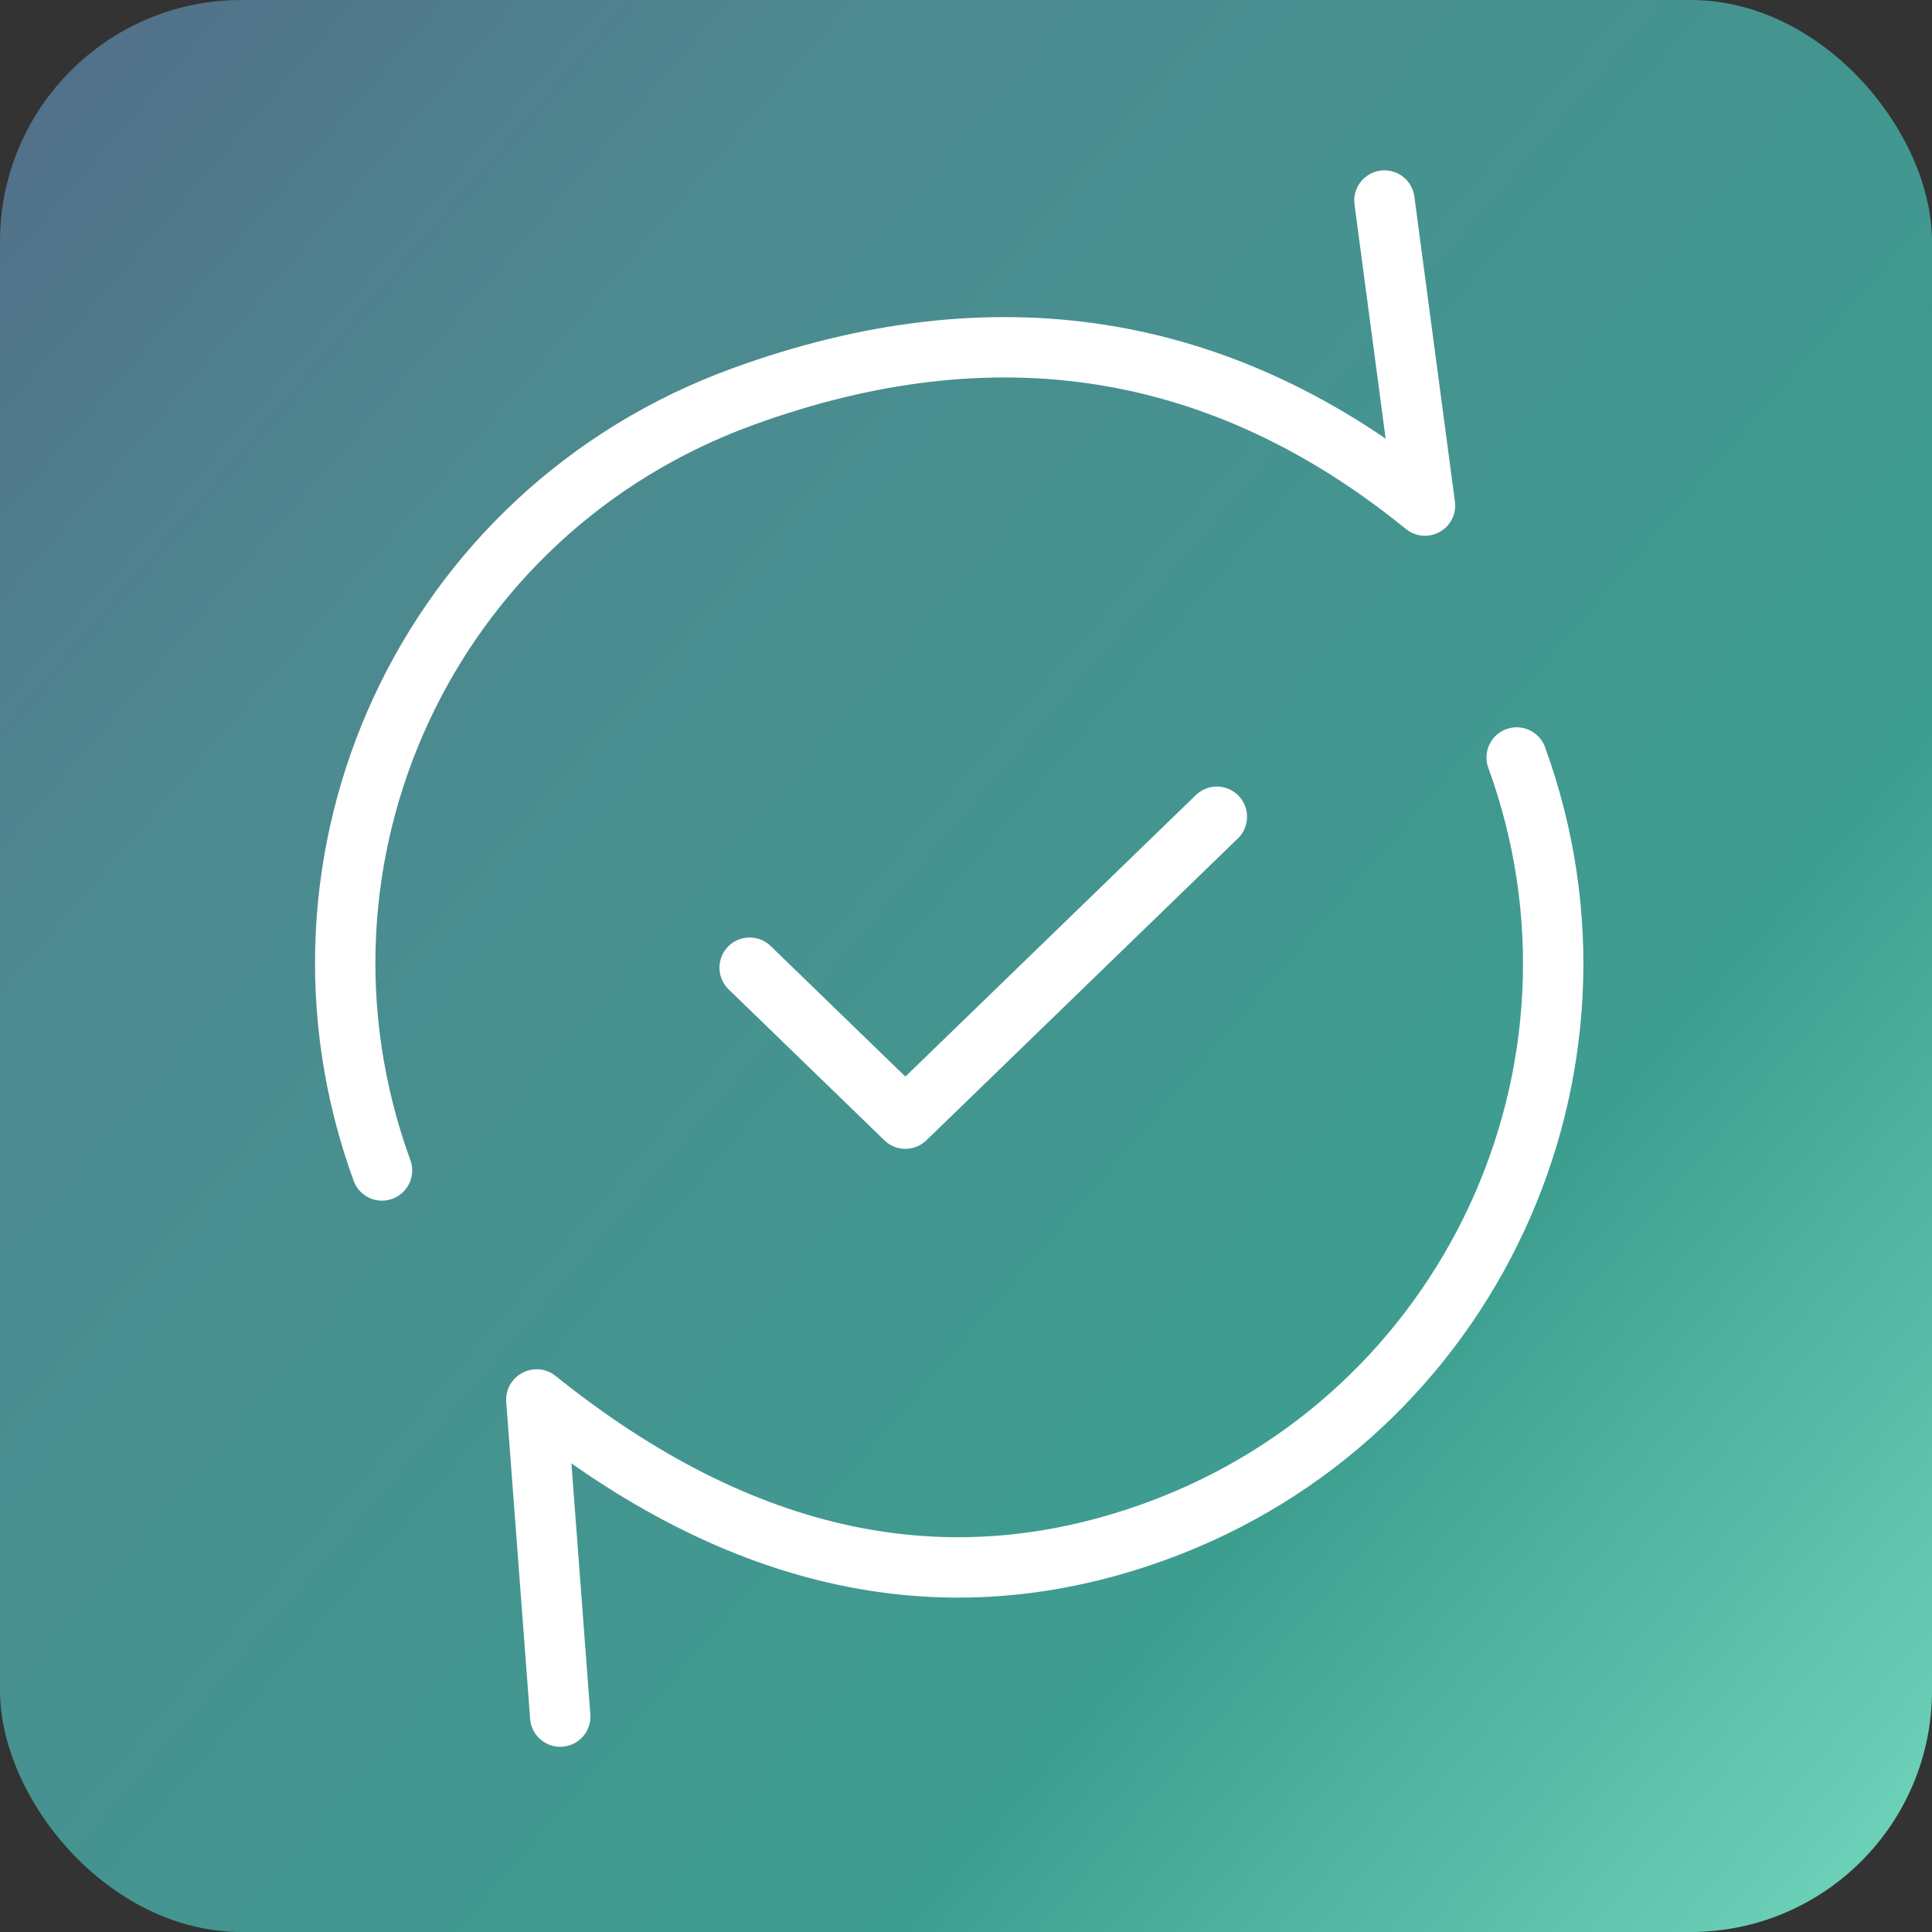 <?xml version="1.0" encoding="UTF-8"?>
<svg width="64px" height="64px" viewBox="0 0 64 64" version="1.1" xmlns="http://www.w3.org/2000/svg" xmlns:xlink="http://www.w3.org/1999/xlink">
    <rect x="0" y="0" width="64" height="64" fill="#333333" stroke="none"/>
    <title>Group 6</title>
    <defs>
        <linearGradient x1="-12.444%" y1="-8.437%" x2="113.951%" y2="100%" id="linearGradient-1">
            <stop stop-color="#556085" offset="0%"></stop>
            <stop stop-color="#4D8990" offset="29.605%"></stop>
            <stop stop-color="#3D9E90" offset="69.22%"></stop>
            <stop stop-color="#82E8CB" offset="100%"></stop>
        </linearGradient>
    </defs>
    <g id="Website" stroke="none" stroke-width="1" fill="none" fill-rule="evenodd">
        <g id="Agile-Habit" transform="translate(-775, -907)">
            <g id="Group-6" transform="translate(775, 907)">
                <rect id="Rectangle" fill="url(#linearGradient-1)" x="0" y="0" width="64" height="64" rx="8"></rect>
                <path d="M13.609,40.549 L10.762,50.687 M51.401,31.667 C51.401,42.707 42.441,51.667 31.401,51.667 C24.041,51.667 18.114,47.96 13.621,40.547 M11.401,31.667 C11.401,20.627 20.281,11.667 31.401,11.667 C40.294,11.667 46.961,15.373 51.401,22.787 M51.401,22.787 L53.595,12.832" id="Vector" stroke="#FFFFFF" stroke-width="2" stroke-linecap="round" stroke-linejoin="round" stroke-dasharray="0,0" transform="translate(32.178, 31.667) rotate(-20) translate(-32.178, -31.667)"></path>
                <polyline id="Vector-17" stroke="#FFFFFF" stroke-width="2" stroke-linecap="round" stroke-linejoin="round" points="24.833 32.056 29.992 37.056 40.31 27.056"></polyline>
            </g>
        </g>
    </g>
</svg>